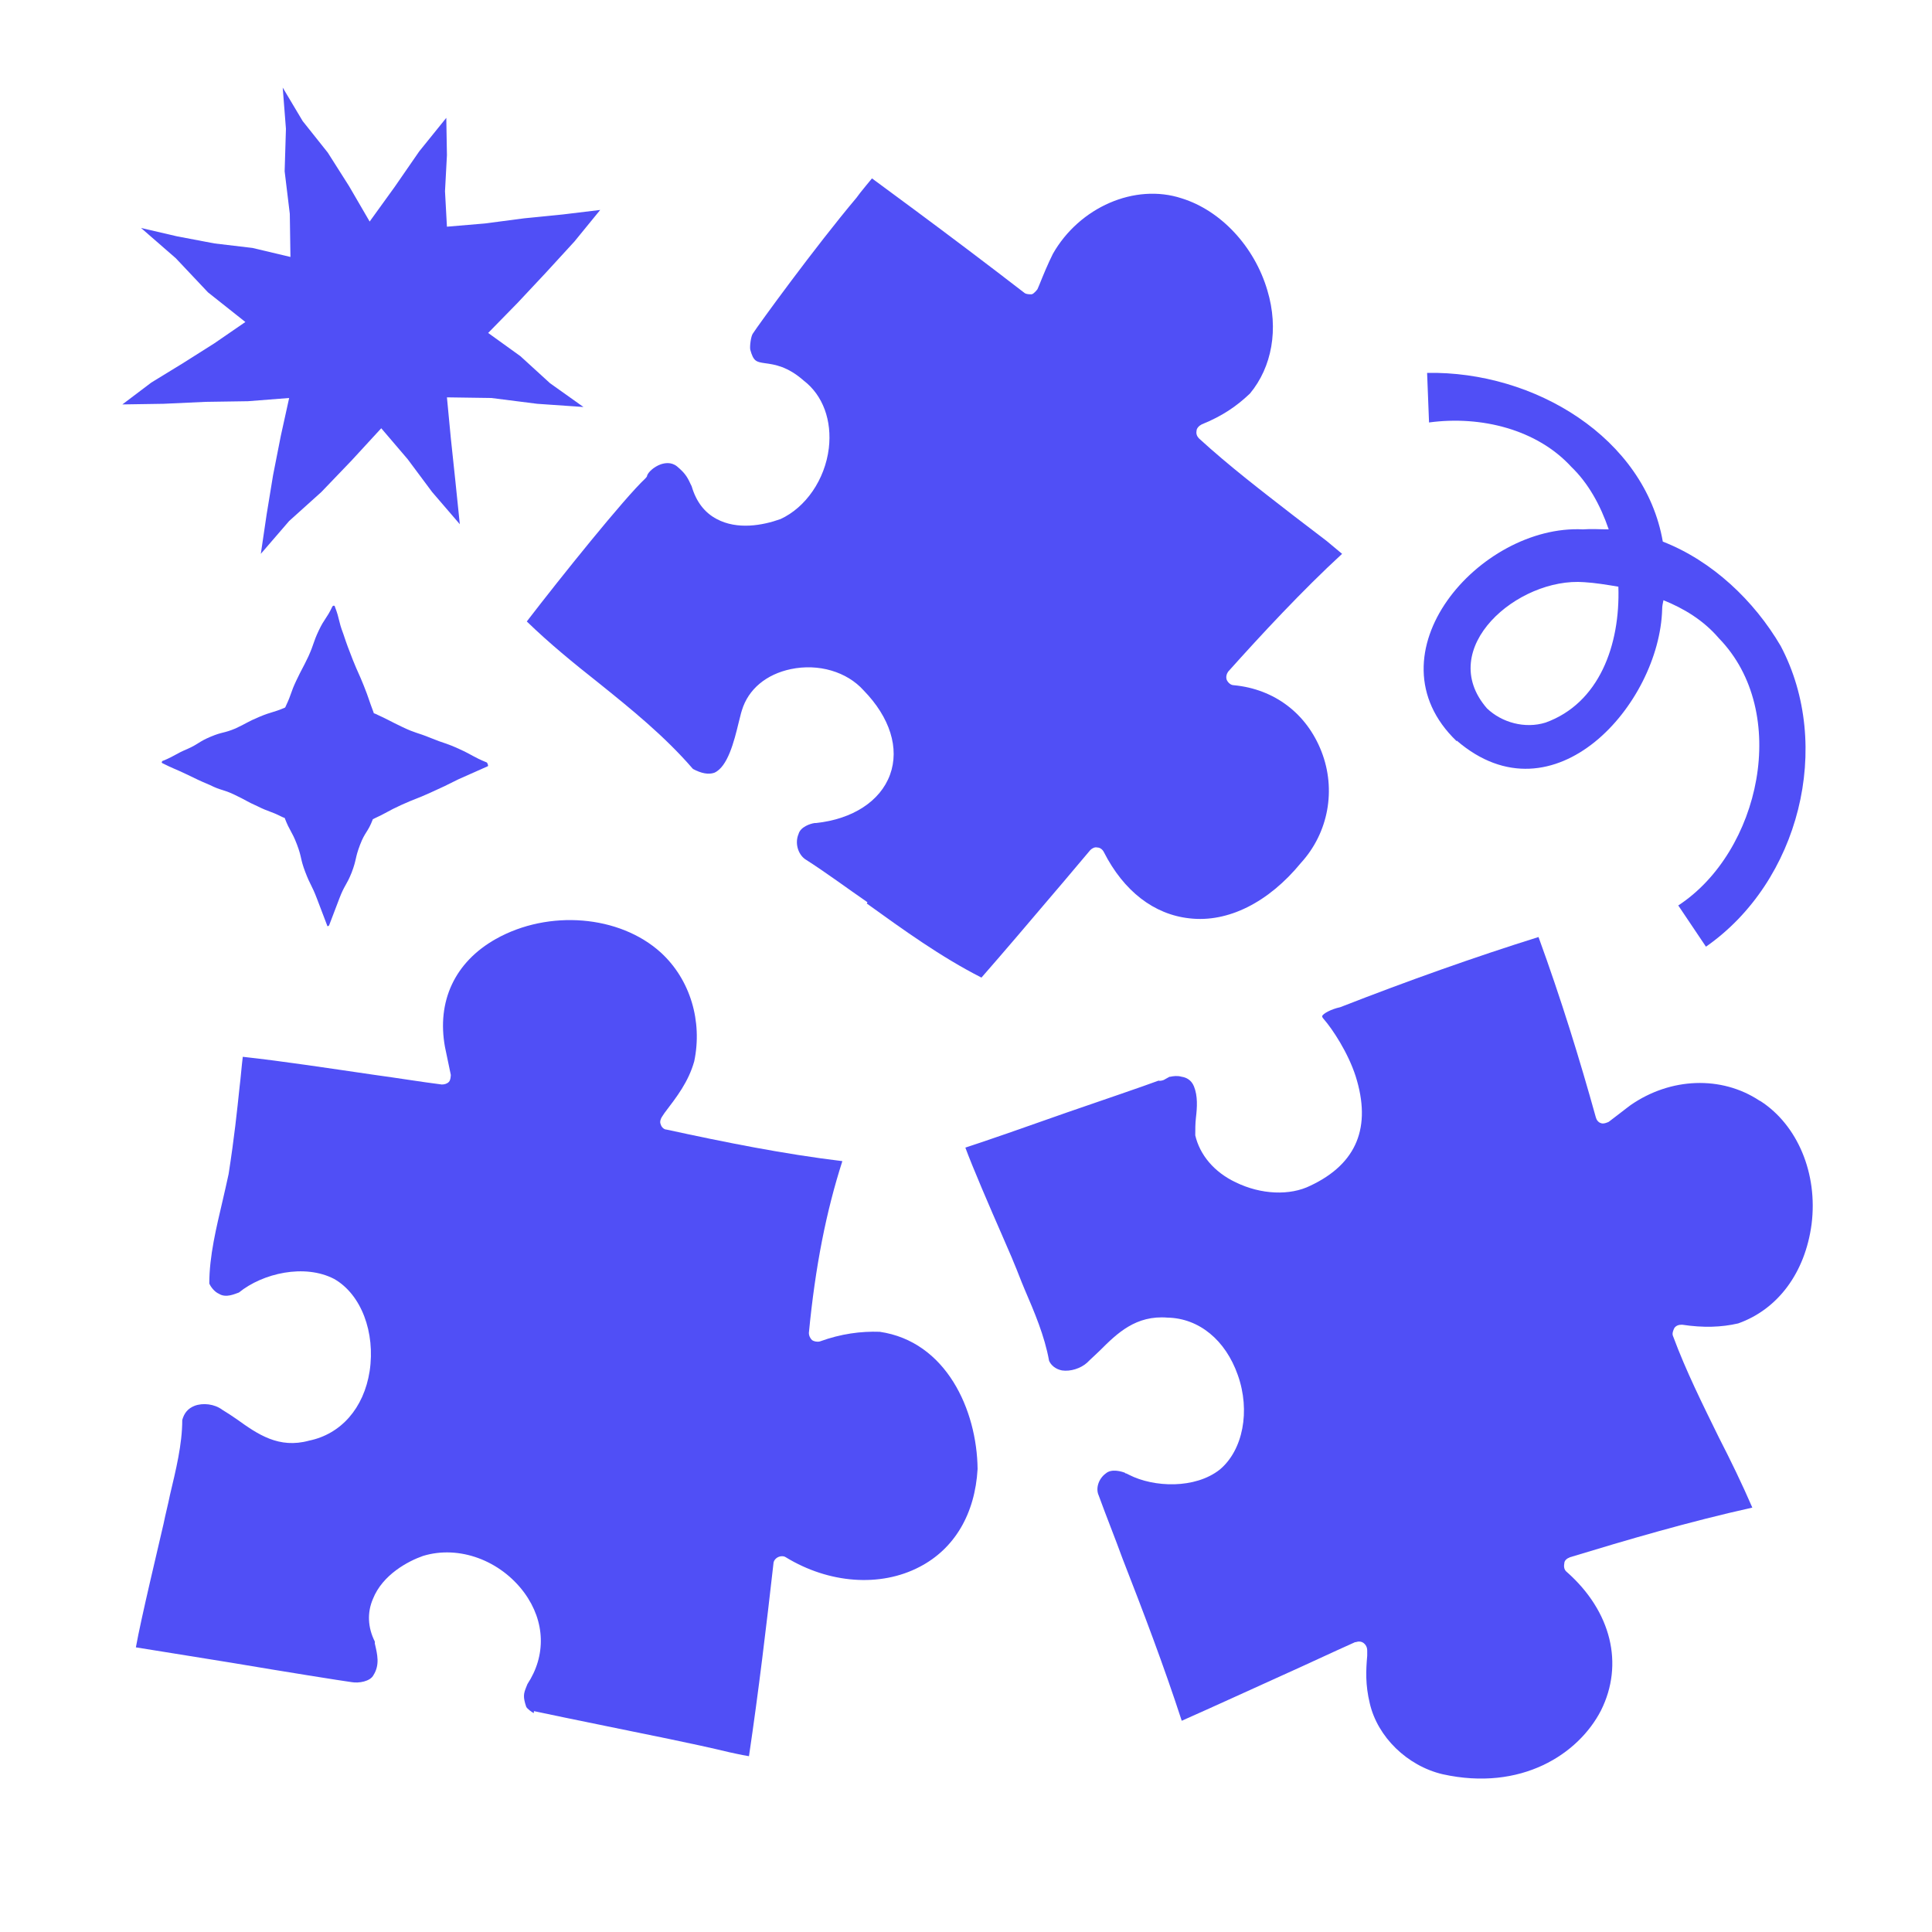 <?xml version="1.0" encoding="UTF-8"?> <svg xmlns="http://www.w3.org/2000/svg" width="30" height="30" viewBox="0 0 30 30" fill="none"><path d="M6.69 11.46C6.47 11.37 6.46 11.39 6.25 11.29C6.04 11.19 6.04 11.18 5.82 11.08C5.82 11.08 5.8 11.08 5.8 11.06C5.72 10.85 5.73 10.85 5.65 10.65C5.57 10.45 5.56 10.45 5.48 10.25C5.4 10.04 5.4 10.05 5.33 9.84C5.25 9.63 5.28 9.63 5.2 9.42C5.2 9.4 5.17 9.4 5.16 9.42C5.07 9.61 5.04 9.6 4.95 9.79C4.86 9.98 4.88 9.99 4.79 10.19C4.7 10.38 4.69 10.38 4.6 10.57C4.51 10.76 4.53 10.77 4.44 10.96C4.44 10.96 4.43 10.99 4.42 10.99C4.23 11.07 4.22 11.05 4.03 11.13C3.84 11.21 3.85 11.22 3.66 11.31C3.47 11.39 3.46 11.36 3.27 11.44C3.08 11.52 3.09 11.55 2.91 11.63C2.72 11.71 2.73 11.73 2.54 11.81C2.52 11.81 2.5 11.84 2.52 11.85C2.7 11.94 2.7 11.93 2.89 12.02C3.08 12.11 3.07 12.11 3.26 12.19C3.44 12.28 3.45 12.25 3.64 12.34C3.83 12.43 3.82 12.44 4 12.52C4.18 12.61 4.19 12.59 4.37 12.68C4.37 12.68 4.41 12.7 4.42 12.7C4.5 12.91 4.53 12.9 4.61 13.11C4.69 13.32 4.66 13.33 4.74 13.54C4.82 13.75 4.84 13.74 4.92 13.95C5 14.16 5 14.16 5.08 14.37C5.08 14.39 5.1 14.38 5.11 14.37C5.19 14.16 5.19 14.16 5.27 13.95C5.35 13.74 5.38 13.75 5.46 13.55C5.54 13.34 5.51 13.33 5.59 13.12C5.67 12.91 5.71 12.93 5.79 12.72C6.01 12.62 6.01 12.6 6.23 12.5C6.45 12.4 6.46 12.41 6.68 12.31C6.9 12.21 6.9 12.21 7.12 12.1C7.34 12 7.35 12 7.57 11.9C7.59 11.9 7.57 11.85 7.56 11.84C7.34 11.75 7.35 11.73 7.13 11.63C6.91 11.53 6.91 11.55 6.69 11.46Z" fill="#504FF6"></path><path d="M8.29 26.57C8.57 26.63 8.96 26.71 9.4 26.8C10.03 26.93 10.75 27.07 11.33 27.21C11.34 27.21 11.5 27.25 11.63 27.27C11.78 26.26 11.9 25.25 12.01 24.28C12.01 24.24 12.04 24.2 12.08 24.18C12.12 24.16 12.17 24.16 12.2 24.18C12.87 24.59 13.67 24.65 14.28 24.33C14.82 24.05 15.14 23.51 15.18 22.81C15.17 21.89 14.69 20.83 13.66 20.68C13.37 20.67 13.06 20.71 12.73 20.83C12.69 20.84 12.64 20.83 12.61 20.81C12.58 20.78 12.56 20.74 12.56 20.7C12.66 19.66 12.83 18.81 13.08 18.03C12.17 17.92 11.27 17.74 10.35 17.54C10.31 17.54 10.27 17.5 10.26 17.46C10.24 17.42 10.26 17.37 10.28 17.34L10.32 17.28C10.51 17.03 10.69 16.8 10.78 16.48C10.91 15.86 10.72 15.21 10.26 14.79C9.62 14.21 8.52 14.12 7.7 14.58C7.06 14.94 6.78 15.55 6.91 16.26L7 16.69C7 16.69 7 16.77 6.97 16.8C6.94 16.83 6.9 16.84 6.86 16.84C6.54 16.8 6.18 16.74 5.81 16.69C5.12 16.59 4.41 16.48 3.77 16.41C3.75 16.57 3.74 16.72 3.72 16.88C3.68 17.26 3.64 17.65 3.55 18.23C3.52 18.37 3.49 18.5 3.46 18.63C3.36 19.06 3.25 19.5 3.25 19.93C3.27 19.98 3.33 20.06 3.4 20.09C3.51 20.16 3.65 20.09 3.71 20.07C4.08 19.77 4.73 19.62 5.19 19.86C5.61 20.1 5.83 20.69 5.74 21.29C5.65 21.87 5.29 22.27 4.8 22.37C4.33 22.5 4 22.27 3.68 22.04C3.61 21.99 3.53 21.94 3.45 21.89C3.33 21.8 3.15 21.78 3.02 21.83C2.92 21.87 2.86 21.94 2.83 22.05C2.83 22.43 2.73 22.83 2.64 23.21C2.61 23.36 2.57 23.51 2.54 23.66C2.47 23.97 2.19 25.13 2.11 25.58C2.37 25.62 2.97 25.72 3.6 25.82C4.43 25.96 5.31 26.1 5.46 26.12C5.57 26.14 5.75 26.11 5.8 26.01C5.9 25.85 5.86 25.69 5.82 25.52V25.49C5.71 25.27 5.7 25.04 5.79 24.83C5.94 24.45 6.34 24.24 6.57 24.16C7.13 23.99 7.77 24.23 8.14 24.73C8.47 25.18 8.48 25.71 8.19 26.15L8.17 26.2C8.13 26.3 8.12 26.35 8.17 26.5C8.18 26.53 8.26 26.59 8.29 26.6V26.57Z" fill="#504FF6"></path><path d="M27.32 17.09C26.73 16.7 25.94 16.73 25.32 17.16C25.29 17.18 25.23 17.23 25.15 17.29L24.98 17.42C24.98 17.42 24.9 17.46 24.86 17.44C24.82 17.43 24.79 17.39 24.78 17.35C24.53 16.45 24.24 15.51 23.89 14.55C22.9 14.86 21.86 15.23 20.81 15.64C20.67 15.67 20.54 15.74 20.53 15.78C20.53 15.78 20.53 15.8 20.56 15.83C20.69 15.98 20.93 16.34 21.05 16.71C21.3 17.5 21.07 18.07 20.35 18.41C20.03 18.57 19.58 18.55 19.19 18.36C18.85 18.2 18.63 17.93 18.56 17.63C18.56 17.53 18.56 17.45 18.57 17.36C18.59 17.19 18.6 17.02 18.54 16.87C18.5 16.77 18.42 16.73 18.35 16.72C18.28 16.7 18.22 16.71 18.17 16.72C18.17 16.72 18.17 16.72 18.16 16.72L18.07 16.77C18.07 16.77 18.02 16.79 17.99 16.78C17.72 16.88 17.16 17.07 16.58 17.27C15.96 17.49 15.27 17.73 14.99 17.82C15.1 18.12 15.38 18.77 15.56 19.18C15.64 19.37 15.71 19.52 15.74 19.6C15.8 19.74 15.85 19.88 15.91 20.02C16.06 20.37 16.22 20.74 16.29 21.13C16.32 21.2 16.39 21.26 16.49 21.28C16.62 21.3 16.78 21.25 16.88 21.16C16.95 21.09 17.02 21.03 17.08 20.97C17.35 20.7 17.64 20.42 18.13 20.46C18.62 20.47 19.03 20.81 19.22 21.35C19.42 21.91 19.3 22.52 18.94 22.82C18.56 23.12 17.92 23.1 17.53 22.9L17.49 22.88C17.49 22.88 17.47 22.88 17.47 22.87C17.42 22.85 17.26 22.8 17.17 22.88C17.06 22.96 17.01 23.11 17.06 23.22C17.18 23.55 17.31 23.87 17.43 24.2C17.75 25.02 18.07 25.86 18.35 26.72C18.87 26.49 19.39 26.25 19.9 26.02C20.28 25.85 20.66 25.67 21.04 25.5C21.06 25.5 21.08 25.49 21.09 25.49C21.12 25.49 21.14 25.49 21.17 25.51C21.21 25.54 21.23 25.58 21.23 25.63V25.71C21.21 25.94 21.2 26.16 21.27 26.45C21.39 26.97 21.85 27.42 22.4 27.55C23.62 27.82 24.51 27.24 24.86 26.56C25.22 25.84 25.02 25.02 24.33 24.41C24.29 24.38 24.28 24.33 24.29 24.28C24.29 24.23 24.33 24.2 24.38 24.18C25.27 23.91 26.22 23.63 27.21 23.41C27.05 23.04 26.87 22.67 26.69 22.32C26.44 21.81 26.18 21.29 25.98 20.75C25.96 20.71 25.98 20.66 26 20.62C26.03 20.58 26.07 20.57 26.12 20.57C26.45 20.62 26.73 20.61 26.99 20.55C27.61 20.33 28.03 19.76 28.13 19.01C28.23 18.22 27.91 17.47 27.34 17.1L27.32 17.09Z" fill="#504FF6"></path><path d="M13.46 14.03C14.03 14.44 14.61 14.86 15.24 15.18C15.59 14.78 15.99 14.31 16.38 13.85C16.57 13.63 16.75 13.41 16.93 13.2C16.96 13.17 17 13.15 17.04 13.16C17.08 13.16 17.12 13.19 17.14 13.23C17.45 13.84 17.92 14.2 18.47 14.26C19.07 14.33 19.7 14.01 20.2 13.4C20.63 12.93 20.75 12.26 20.52 11.67C20.29 11.08 19.79 10.7 19.16 10.64C19.11 10.64 19.07 10.6 19.05 10.56C19.03 10.51 19.05 10.46 19.07 10.43C19.58 9.86 20.23 9.16 20.84 8.6L20.6 8.4C20.43 8.27 20.26 8.14 20.09 8.01C19.6 7.63 19.09 7.24 18.62 6.81C18.59 6.78 18.57 6.74 18.58 6.69C18.58 6.65 18.62 6.61 18.66 6.59C18.98 6.46 19.2 6.31 19.41 6.11C19.75 5.7 19.86 5.11 19.68 4.51C19.48 3.83 18.96 3.27 18.35 3.08C17.62 2.84 16.76 3.22 16.35 3.94C16.27 4.1 16.2 4.27 16.14 4.42L16.11 4.49C16.11 4.49 16.06 4.56 16.02 4.57C15.98 4.57 15.94 4.57 15.91 4.55C15.34 4.11 14.77 3.68 14.19 3.25L13.54 2.77C13.48 2.84 13.41 2.93 13.36 2.99L13.3 3.07C12.66 3.83 11.78 5.04 11.69 5.18C11.66 5.22 11.64 5.38 11.65 5.43C11.7 5.61 11.74 5.62 11.88 5.64C12.03 5.66 12.23 5.69 12.48 5.91C12.78 6.14 12.92 6.53 12.87 6.96C12.81 7.45 12.51 7.88 12.12 8.06C11.84 8.16 11.45 8.23 11.13 8.06C10.94 7.96 10.81 7.79 10.74 7.55L10.72 7.51C10.67 7.4 10.63 7.34 10.51 7.24C10.42 7.17 10.32 7.19 10.26 7.21C10.15 7.25 10.07 7.33 10.05 7.38C10.05 7.4 10.03 7.42 10.02 7.43C9.69 7.74 8.71 8.96 8.18 9.65C8.53 9.99 8.91 10.3 9.29 10.6C9.8 11.01 10.32 11.43 10.76 11.94C10.89 12.01 11 12.03 11.09 12C11.3 11.91 11.4 11.51 11.47 11.22C11.49 11.15 11.5 11.09 11.52 11.03C11.62 10.7 11.9 10.47 12.28 10.39C12.71 10.3 13.15 10.43 13.41 10.72C13.82 11.14 13.97 11.62 13.82 12.03C13.67 12.44 13.24 12.72 12.67 12.78H12.65C12.58 12.79 12.43 12.84 12.4 12.95C12.34 13.09 12.39 13.26 12.5 13.34C12.83 13.55 13.15 13.79 13.47 14.01L13.46 14.03Z" fill="#504FF6"></path><path d="M22.62 11.5C24.13 12.8 25.77 10.93 25.81 9.46C25.81 9.41 25.82 9.37 25.83 9.32C26.15 9.45 26.45 9.63 26.69 9.91C27.81 11.06 27.33 13.23 26.06 14.06L26.49 14.7C27.94 13.69 28.47 11.58 27.65 10.03C27.24 9.33 26.59 8.71 25.82 8.41C25.54 6.8 23.83 5.76 22.16 5.79L22.19 6.56C23 6.45 23.87 6.67 24.4 7.25C24.66 7.5 24.85 7.84 24.98 8.22C24.85 8.22 24.71 8.21 24.58 8.22C22.98 8.14 21.21 10.16 22.62 11.51V11.5ZM25.13 9.11C25.16 10.02 24.83 10.92 24 11.22C23.68 11.32 23.32 11.22 23.09 11C22.28 10.07 23.57 8.96 24.6 9.04C24.77 9.05 24.95 9.08 25.13 9.11Z" fill="#504FF6"></path><path d="M2.84 5.64L2.35 5.94L1.9 6.28L2.54 6.27L3.19 6.24L3.85 6.23L4.49 6.18L4.36 6.77L4.24 7.38L4.14 7.99L4.05 8.6L4.49 8.09L4.99 7.64L5.46 7.15L5.92 6.65L6.33 7.13L6.71 7.64L7.14 8.14L7.07 7.46L7 6.8L6.94 6.17L7.63 6.18L8.34 6.27L9.06 6.32L8.54 5.95L8.08 5.53L7.58 5.17L8.04 4.7L8.48 4.23L8.92 3.75L9.32 3.26L8.74 3.33L8.14 3.39L7.53 3.47L6.94 3.52L6.91 2.97L6.94 2.41L6.93 1.83L6.51 2.35L6.13 2.9L5.74 3.44L5.42 2.89L5.09 2.37L4.7 1.88L4.39 1.36L4.44 2L4.42 2.66L4.5 3.32L4.51 3.99L3.92 3.85L3.33 3.78L2.75 3.67L2.19 3.54L2.73 4.01L3.23 4.54L3.81 5L3.33 5.33L2.84 5.64Z" fill="#504FF6"></path></svg> 